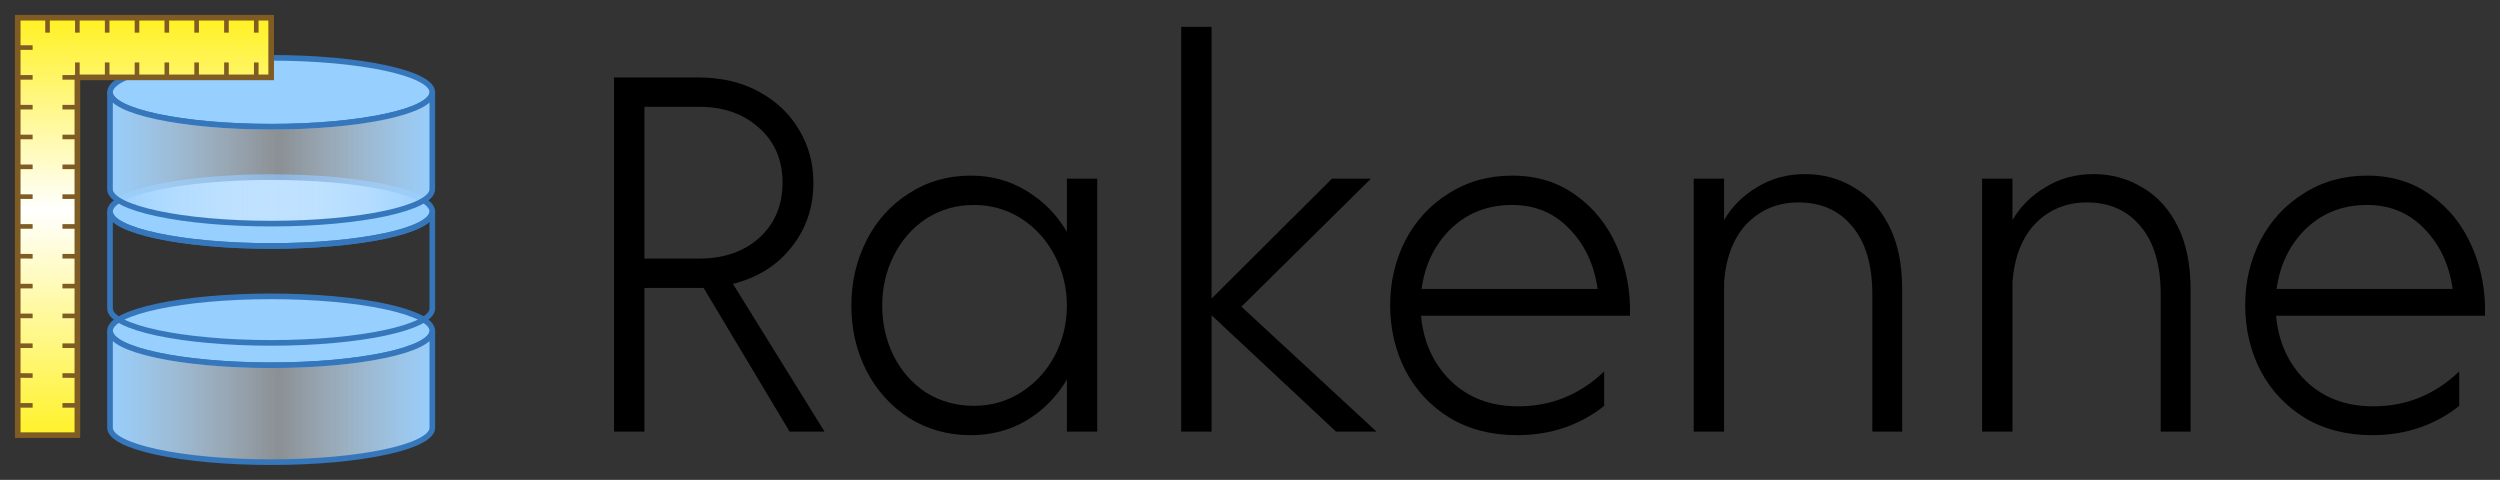 <?xml version="1.0" encoding="UTF-8" standalone="no"?>
<svg
   xmlns:dc="http://purl.org/dc/elements/1.1/"
   xmlns:cc="http://creativecommons.org/ns#"
   xmlns:rdf="http://www.w3.org/1999/02/22-rdf-syntax-ns#"
   xmlns:svg="http://www.w3.org/2000/svg"
   xmlns="http://www.w3.org/2000/svg"
   xmlns:xlink="http://www.w3.org/1999/xlink"
   xmlns:sodipodi="http://sodipodi.sourceforge.net/DTD/sodipodi-0.dtd"
   xmlns:inkscape="http://www.inkscape.org/namespaces/inkscape"
   sodipodi:docname="logo-display-onle.svg"
   inkscape:version="1.0 (4035a4fb49, 2020-05-01)"
   id="svg8"
   version="1.1"
   viewBox="0 0 443.679 85.167"
   height="321.89"
   width="1676.897">
  <rect x="0" y="0" width="443.679" height="85.167" fill="#333333" stroke="none"/>
  <defs
     id="defs2">
    <linearGradient
       id="linearGradient934"
       inkscape:collect="always">
      <stop
         id="stop930"
         offset="0"
         style="stop-color:#ffef00;stop-opacity:1" />
      <stop
         style="stop-color:#ffffff;stop-opacity:1"
         offset="0.452"
         id="stop938" />
      <stop
         id="stop932"
         offset="1"
         style="stop-color:#ffef00;stop-opacity:1" />
    </linearGradient>
    <linearGradient
       id="linearGradient911"
       inkscape:collect="always">
      <stop
         id="stop907"
         offset="0"
         style="stop-color:#97cfff;stop-opacity:1;" />
      <stop
         style="stop-color:#ebf6ff;stop-opacity:0.475"
         offset="0.524"
         id="stop917" />
      <stop
         id="stop909"
         offset="1"
         style="stop-color:#97cfff;stop-opacity:1" />
    </linearGradient>
    <linearGradient
       gradientUnits="userSpaceOnUse"
       y2="72.76"
       x2="116.414"
       y1="72.76"
       x1="58.211"
       id="linearGradient915"
       xlink:href="#linearGradient911"
       inkscape:collect="always" />
    <linearGradient
       gradientUnits="userSpaceOnUse"
       y2="87.312"
       x2="47.625"
       y1="0"
       x1="47.625"
       id="linearGradient940"
       xlink:href="#linearGradient934"
       inkscape:collect="always" />
    <linearGradient
       gradientTransform="matrix(3.78,0,0,3.78,-158.11,-18.11)"
       inkscape:collect="always"
       xlink:href="#linearGradient934"
       id="linearGradient940-6"
       x1="47.625"
       y1="0"
       x2="47.625"
       y2="87.312"
       gradientUnits="userSpaceOnUse" />
    <linearGradient
       gradientTransform="matrix(1,0,0,0.667,5.292,5.292)"
       y2="87.312"
       x2="47.625"
       y1="0"
       x1="47.625"
       gradientUnits="userSpaceOnUse"
       id="linearGradient973"
       xlink:href="#linearGradient934"
       inkscape:collect="always" />
    <linearGradient
       y2="87.312"
       x2="47.625"
       y1="0"
       x1="47.625"
       gradientTransform="matrix(1,0,0,0.667,10.583,5.292)"
       gradientUnits="userSpaceOnUse"
       id="linearGradient977"
       xlink:href="#linearGradient934"
       inkscape:collect="always" />
    <linearGradient
       y2="87.312"
       x2="47.625"
       y1="0"
       x1="47.625"
       gradientTransform="matrix(1,0,0,0.667,15.875,5.292)"
       gradientUnits="userSpaceOnUse"
       id="linearGradient981"
       xlink:href="#linearGradient934"
       inkscape:collect="always" />
    <linearGradient
       y2="87.312"
       x2="47.625"
       y1="0"
       x1="47.625"
       gradientTransform="matrix(1,0,0,0.667,21.167,5.292)"
       gradientUnits="userSpaceOnUse"
       id="linearGradient985"
       xlink:href="#linearGradient934"
       inkscape:collect="always" />
    <linearGradient
       y2="87.312"
       x2="47.625"
       y1="0"
       x1="47.625"
       gradientTransform="matrix(1,0,0,0.667,26.458,5.292)"
       gradientUnits="userSpaceOnUse"
       id="linearGradient989"
       xlink:href="#linearGradient934"
       inkscape:collect="always" />
    <linearGradient
       y2="87.312"
       x2="47.625"
       y1="0"
       x1="47.625"
       gradientTransform="matrix(1,0,0,0.667,31.75,5.292)"
       gradientUnits="userSpaceOnUse"
       id="linearGradient993"
       xlink:href="#linearGradient934"
       inkscape:collect="always" />
    <linearGradient
       y2="87.312"
       x2="47.625"
       y1="0"
       x1="47.625"
       gradientTransform="matrix(1,0,0,0.667,3.6666667e-7,-2.646)"
       gradientUnits="userSpaceOnUse"
       id="linearGradient1003"
       xlink:href="#linearGradient934"
       inkscape:collect="always" />
    <linearGradient
       y2="87.312"
       x2="47.625"
       y1="0"
       x1="47.625"
       gradientTransform="matrix(1,0,0,0.667,5.292,-2.646)"
       gradientUnits="userSpaceOnUse"
       id="linearGradient1007"
       xlink:href="#linearGradient934"
       inkscape:collect="always" />
    <linearGradient
       y2="87.312"
       x2="47.625"
       y1="0"
       x1="47.625"
       gradientTransform="matrix(1,0,0,0.667,10.583,-2.646)"
       gradientUnits="userSpaceOnUse"
       id="linearGradient1011"
       xlink:href="#linearGradient934"
       inkscape:collect="always" />
    <linearGradient
       y2="87.312"
       x2="47.625"
       y1="0"
       x1="47.625"
       gradientTransform="matrix(1,0,0,0.667,15.875,-2.646)"
       gradientUnits="userSpaceOnUse"
       id="linearGradient1015"
       xlink:href="#linearGradient934"
       inkscape:collect="always" />
    <linearGradient
       y2="87.312"
       x2="47.625"
       y1="0"
       x1="47.625"
       gradientTransform="matrix(1,0,0,0.667,21.167,-2.646)"
       gradientUnits="userSpaceOnUse"
       id="linearGradient1019"
       xlink:href="#linearGradient934"
       inkscape:collect="always" />
    <linearGradient
       y2="87.312"
       x2="47.625"
       y1="0"
       x1="47.625"
       gradientTransform="matrix(1,0,0,0.667,26.458,-2.646)"
       gradientUnits="userSpaceOnUse"
       id="linearGradient1023"
       xlink:href="#linearGradient934"
       inkscape:collect="always" />
    <linearGradient
       y2="87.312"
       x2="47.625"
       y1="0"
       x1="47.625"
       gradientTransform="matrix(1,0,0,0.667,31.75,-2.646)"
       gradientUnits="userSpaceOnUse"
       id="linearGradient1027"
       xlink:href="#linearGradient934"
       inkscape:collect="always" />
    <linearGradient
       gradientTransform="matrix(1,0,0,0.667,0,5.292)"
       y2="87.312"
       x2="47.625"
       y1="0"
       x1="47.625"
       gradientUnits="userSpaceOnUse"
       id="linearGradient1029"
       xlink:href="#linearGradient934"
       inkscape:collect="always" />
    <linearGradient
       y2="87.312"
       x2="47.625"
       y1="0"
       x1="47.625"
       gradientTransform="matrix(1,0,0,0.667,-5.292,-2.646)"
       gradientUnits="userSpaceOnUse"
       id="linearGradient1033"
       xlink:href="#linearGradient934"
       inkscape:collect="always" />
    <linearGradient
       y2="87.312"
       x2="47.625"
       y1="0"
       x1="47.625"
       gradientTransform="matrix(-7.0988534e-4,1,-0.667,-4.7325696e-4,52.954,-42.326)"
       gradientUnits="userSpaceOnUse"
       id="linearGradient1037"
       xlink:href="#linearGradient934"
       inkscape:collect="always" />
    <linearGradient
       y2="87.312"
       x2="47.625"
       y1="0"
       x1="47.625"
       gradientTransform="matrix(-7.0988534e-4,1,-0.667,-4.7325696e-4,52.954,-37.034)"
       gradientUnits="userSpaceOnUse"
       id="linearGradient1041"
       xlink:href="#linearGradient934"
       inkscape:collect="always" />
    <linearGradient
       y2="87.312"
       x2="47.625"
       y1="0"
       x1="47.625"
       gradientTransform="matrix(-7.0988534e-4,1,-0.667,-4.7325696e-4,52.954,-31.742)"
       gradientUnits="userSpaceOnUse"
       id="linearGradient1045"
       xlink:href="#linearGradient934"
       inkscape:collect="always" />
    <linearGradient
       y2="87.312"
       x2="47.625"
       y1="0"
       x1="47.625"
       gradientTransform="matrix(-7.0988534e-4,1,-0.667,-4.7325696e-4,52.954,-26.451)"
       gradientUnits="userSpaceOnUse"
       id="linearGradient1049"
       xlink:href="#linearGradient934"
       inkscape:collect="always" />
    <linearGradient
       y2="87.312"
       x2="47.625"
       y1="0"
       x1="47.625"
       gradientTransform="matrix(-7.0988534e-4,1,-0.667,-4.7325696e-4,52.954,-21.159)"
       gradientUnits="userSpaceOnUse"
       id="linearGradient1053"
       xlink:href="#linearGradient934"
       inkscape:collect="always" />
    <linearGradient
       y2="87.312"
       x2="47.625"
       y1="0"
       x1="47.625"
       gradientTransform="matrix(-7.0988534e-4,1,-0.667,-4.7325696e-4,52.954,-15.867)"
       gradientUnits="userSpaceOnUse"
       id="linearGradient1057"
       xlink:href="#linearGradient934"
       inkscape:collect="always" />
    <linearGradient
       y2="87.312"
       x2="47.625"
       y1="0"
       x1="47.625"
       gradientTransform="matrix(-7.0988534e-4,1,-0.667,-4.7325696e-4,52.954,-10.576)"
       gradientUnits="userSpaceOnUse"
       id="linearGradient1061"
       xlink:href="#linearGradient934"
       inkscape:collect="always" />
    <linearGradient
       y2="87.312"
       x2="47.625"
       y1="0"
       x1="47.625"
       gradientTransform="matrix(-7.0988534e-4,1,-0.667,-4.7325696e-4,52.954,-5.284)"
       gradientUnits="userSpaceOnUse"
       id="linearGradient1065"
       xlink:href="#linearGradient934"
       inkscape:collect="always" />
    <linearGradient
       y2="87.312"
       x2="47.625"
       y1="0"
       x1="47.625"
       gradientTransform="matrix(-7.0988534e-4,1,-0.667,-4.7325696e-4,52.954,0.008)"
       gradientUnits="userSpaceOnUse"
       id="linearGradient1069"
       xlink:href="#linearGradient934"
       inkscape:collect="always" />
    <linearGradient
       y2="87.312"
       x2="47.625"
       y1="0"
       x1="47.625"
       gradientTransform="matrix(-7.0988534e-4,1,-0.667,-4.7325696e-4,52.954,5.299)"
       gradientUnits="userSpaceOnUse"
       id="linearGradient1073"
       xlink:href="#linearGradient934"
       inkscape:collect="always" />
    <linearGradient
       y2="87.312"
       x2="47.625"
       y1="0"
       x1="47.625"
       gradientTransform="matrix(-7.0988534e-4,1,-0.667,-4.7325696e-4,52.954,10.591)"
       gradientUnits="userSpaceOnUse"
       id="linearGradient1077"
       xlink:href="#linearGradient934"
       inkscape:collect="always" />
    <linearGradient
       y2="87.312"
       x2="47.625"
       y1="0"
       x1="47.625"
       gradientTransform="matrix(-7.0988534e-4,1,-0.667,-4.7325696e-4,52.954,15.883)"
       gradientUnits="userSpaceOnUse"
       id="linearGradient1081"
       xlink:href="#linearGradient934"
       inkscape:collect="always" />
    <linearGradient
       y2="87.312"
       x2="47.625"
       y1="0"
       x1="47.625"
       gradientTransform="matrix(-7.0988534e-4,1,-0.667,-4.7325696e-4,52.954,21.174)"
       gradientUnits="userSpaceOnUse"
       id="linearGradient1085"
       xlink:href="#linearGradient934"
       inkscape:collect="always" />
    <linearGradient
       y2="87.312"
       x2="47.625"
       y1="0"
       x1="47.625"
       gradientTransform="matrix(-7.0988534e-4,1,-0.667,-4.7325696e-4,60.892,-37.034)"
       gradientUnits="userSpaceOnUse"
       id="linearGradient1089"
       xlink:href="#linearGradient934"
       inkscape:collect="always" />
    <linearGradient
       y2="87.312"
       x2="47.625"
       y1="0"
       x1="47.625"
       gradientTransform="matrix(-7.0988534e-4,1,-0.667,-4.7325696e-4,60.892,-31.742)"
       gradientUnits="userSpaceOnUse"
       id="linearGradient1093"
       xlink:href="#linearGradient934"
       inkscape:collect="always" />
    <linearGradient
       y2="87.312"
       x2="47.625"
       y1="0"
       x1="47.625"
       gradientTransform="matrix(-7.0988534e-4,1,-0.667,-4.7325696e-4,60.892,-26.451)"
       gradientUnits="userSpaceOnUse"
       id="linearGradient1097"
       xlink:href="#linearGradient934"
       inkscape:collect="always" />
    <linearGradient
       y2="87.312"
       x2="47.625"
       y1="0"
       x1="47.625"
       gradientTransform="matrix(-7.0988534e-4,1,-0.667,-4.7325696e-4,60.892,-21.159)"
       gradientUnits="userSpaceOnUse"
       id="linearGradient1101"
       xlink:href="#linearGradient934"
       inkscape:collect="always" />
    <linearGradient
       y2="87.312"
       x2="47.625"
       y1="0"
       x1="47.625"
       gradientTransform="matrix(-7.0988534e-4,1,-0.667,-4.7325696e-4,60.892,-15.867)"
       gradientUnits="userSpaceOnUse"
       id="linearGradient1107"
       xlink:href="#linearGradient934"
       inkscape:collect="always" />
    <linearGradient
       y2="87.312"
       x2="47.625"
       y1="0"
       x1="47.625"
       gradientTransform="matrix(-7.0988534e-4,1,-0.667,-4.7325696e-4,60.892,-10.576)"
       gradientUnits="userSpaceOnUse"
       id="linearGradient1111"
       xlink:href="#linearGradient934"
       inkscape:collect="always" />
    <linearGradient
       y2="87.312"
       x2="47.625"
       y1="0"
       x1="47.625"
       gradientTransform="matrix(-7.0988534e-4,1,-0.667,-4.7325696e-4,60.892,-5.284)"
       gradientUnits="userSpaceOnUse"
       id="linearGradient1115"
       xlink:href="#linearGradient934"
       inkscape:collect="always" />
    <linearGradient
       y2="87.312"
       x2="47.625"
       y1="0"
       x1="47.625"
       gradientTransform="matrix(-7.0988534e-4,1,-0.667,-4.7325696e-4,60.892,0.008)"
       gradientUnits="userSpaceOnUse"
       id="linearGradient1119"
       xlink:href="#linearGradient934"
       inkscape:collect="always" />
    <linearGradient
       y2="87.312"
       x2="47.625"
       y1="0"
       x1="47.625"
       gradientTransform="matrix(-7.0988534e-4,1,-0.667,-4.7325696e-4,60.892,5.299)"
       gradientUnits="userSpaceOnUse"
       id="linearGradient1123"
       xlink:href="#linearGradient934"
       inkscape:collect="always" />
    <linearGradient
       y2="87.312"
       x2="47.625"
       y1="0"
       x1="47.625"
       gradientTransform="matrix(-7.0988534e-4,1,-0.667,-4.7325696e-4,60.892,10.591)"
       gradientUnits="userSpaceOnUse"
       id="linearGradient1127"
       xlink:href="#linearGradient934"
       inkscape:collect="always" />
    <linearGradient
       y2="87.312"
       x2="47.625"
       y1="0"
       x1="47.625"
       gradientTransform="matrix(-7.0988534e-4,1,-0.667,-4.7325696e-4,60.892,15.883)"
       gradientUnits="userSpaceOnUse"
       id="linearGradient1131"
       xlink:href="#linearGradient934"
       inkscape:collect="always" />
    <linearGradient
       y2="87.312"
       x2="47.625"
       y1="0"
       x1="47.625"
       gradientTransform="matrix(-7.0988534e-4,1,-0.667,-4.7325696e-4,60.892,21.174)"
       gradientUnits="userSpaceOnUse"
       id="linearGradient1135"
       xlink:href="#linearGradient934"
       inkscape:collect="always" />
  </defs>
  <sodipodi:namedview
     inkscape:window-maximized="0"
     inkscape:window-y="241"
     inkscape:window-x="1581"
     inkscape:window-height="871"
     inkscape:window-width="1646"
     inkscape:object-nodes="true"
     inkscape:snap-intersection-paths="false"
     inkscape:guide-bbox="true"
     showguides="false"
     inkscape:bbox-nodes="true"
     inkscape:bbox-paths="true"
     inkscape:snap-bbox-midpoints="false"
     inkscape:snap-grids="true"
     inkscape:snap-nodes="true"
     inkscape:snap-bbox="true"
     showgrid="true"
     inkscape:document-rotation="0"
     inkscape:current-layer="layer1"
     inkscape:document-units="mm"
     inkscape:cy="689.45929"
     inkscape:cx="756.57079"
     inkscape:zoom="0.35"
     inkscape:pageshadow="2"
     inkscape:pageopacity="0.0"
     borderopacity="1.0"
     bordercolor="#666666"
     pagecolor="#ffffff"
     id="base"
     fit-margin-top="10"
     fit-margin-left="10"
     fit-margin-right="10"
     fit-margin-bottom="10"
     units="px"
     lock-margins="true">
    <inkscape:grid
       id="grid837"
       type="xygrid"
       originx="-39.188"
       originy="-2.146" />
    <sodipodi:guide
       id="guide849"
       orientation="0,-1"
       position="40.187,26.458" />
    <sodipodi:guide
       id="guide851"
       orientation="0,-1"
       position="46.802,9.26" />
    <sodipodi:guide
       position="50.771,71.438"
       orientation="0,-1"
       id="guide1256" />
  </sodipodi:namedview>
  <g
     id="layer1"
     inkscape:groupmode="layer"
     inkscape:label="Calque 1"
     transform="translate(-39.188,-2.146)">
    <g
       id="g893">
      <ellipse
         ry="6.112"
         rx="28.601"
         cy="60.854"
         cx="87.312"
         id="ellipse841"
         style="fill:#97cfff;fill-opacity:1;stroke:#3677bc;stroke-width:1;stroke-miterlimit:4;stroke-dasharray:none;stroke-opacity:1;stop-color:#000000" />
      <path
         id="path847"
         style="font-variation-settings:normal;opacity:1;vector-effect:none;fill:url(#linearGradient915);fill-opacity:1;fill-rule:evenodd;stroke:#3677bc;stroke-width:1;stroke-linecap:butt;stroke-linejoin:miter;stroke-miterlimit:4;stroke-dasharray:none;stroke-dashoffset:0;stroke-opacity:1;stop-color:#000000;stop-opacity:1"
         d="m 115.914,78.053 c 9e-5,3.377 -12.805,6.113 -28.601,6.113 -15.796,0 -28.601,-2.736 -28.601,-6.113 V 60.854 c 0,3.375 12.805,6.112 28.601,6.112 15.796,0 28.601,-2.736 28.601,-6.112 z"
         sodipodi:nodetypes="csccscc" />
    </g>
    <use
       height="100%"
       width="100%"
       transform="translate(-0.003,-21.167)"
       id="use919"
       xlink:href="#g893"
       y="0"
       x="0" />
    <use
       height="100%"
       width="100%"
       transform="translate(0,-21.167)"
       id="use921"
       xlink:href="#use919"
       y="0"
       x="0" />
    <path
       sodipodi:nodetypes="ccccccc"
       d="M 42.333,5.292 H 87.312 V 15.875 L 52.917,15.875 V 79.375 H 42.333 Z"
       style="font-variation-settings:normal;opacity:1;vector-effect:none;fill:url(#linearGradient940);fill-opacity:1;stroke:#7f5c24;stroke-width:1;stroke-linecap:butt;stroke-linejoin:miter;stroke-miterlimit:4;stroke-dasharray:none;stroke-dashoffset:0;stroke-opacity:1;stop-color:#000000;stop-opacity:1"
       id="rect923" />
    <path
       id="path944"
       d="M 52.917,15.875 V 13.229"
       style="font-variation-settings:normal;opacity:1;vector-effect:none;fill:url(#linearGradient1029);fill-opacity:1;fill-rule:evenodd;stroke:#7f5c24;stroke-width:0.816;stroke-linecap:butt;stroke-linejoin:miter;stroke-miterlimit:4;stroke-dasharray:none;stroke-dashoffset:0;stroke-opacity:1;stop-color:#000000;stop-opacity:1" />
    <path
       style="font-variation-settings:normal;opacity:1;vector-effect:none;fill:url(#linearGradient973);fill-opacity:1;fill-rule:evenodd;stroke:#7f5c24;stroke-width:0.816;stroke-linecap:butt;stroke-linejoin:miter;stroke-miterlimit:4;stroke-dasharray:none;stroke-dashoffset:0;stroke-opacity:1;stop-color:#000000;stop-opacity:1"
       d="M 58.208,15.875 V 13.229"
       id="path971" />
    <path
       id="path975"
       d="M 63.5,15.875 V 13.229"
       style="font-variation-settings:normal;opacity:1;vector-effect:none;fill:url(#linearGradient977);fill-opacity:1;fill-rule:evenodd;stroke:#7f5c24;stroke-width:0.816;stroke-linecap:butt;stroke-linejoin:miter;stroke-miterlimit:4;stroke-dasharray:none;stroke-dashoffset:0;stroke-opacity:1;stop-color:#000000;stop-opacity:1" />
    <path
       style="font-variation-settings:normal;opacity:1;vector-effect:none;fill:url(#linearGradient981);fill-opacity:1;fill-rule:evenodd;stroke:#7f5c24;stroke-width:0.816;stroke-linecap:butt;stroke-linejoin:miter;stroke-miterlimit:4;stroke-dasharray:none;stroke-dashoffset:0;stroke-opacity:1;stop-color:#000000;stop-opacity:1"
       d="M 68.792,15.875 V 13.229"
       id="path979" />
    <path
       id="path983"
       d="M 74.083,15.875 V 13.229"
       style="font-variation-settings:normal;opacity:1;vector-effect:none;fill:url(#linearGradient985);fill-opacity:1;fill-rule:evenodd;stroke:#7f5c24;stroke-width:0.816;stroke-linecap:butt;stroke-linejoin:miter;stroke-miterlimit:4;stroke-dasharray:none;stroke-dashoffset:0;stroke-opacity:1;stop-color:#000000;stop-opacity:1" />
    <path
       style="font-variation-settings:normal;opacity:1;vector-effect:none;fill:url(#linearGradient989);fill-opacity:1;fill-rule:evenodd;stroke:#7f5c24;stroke-width:0.816;stroke-linecap:butt;stroke-linejoin:miter;stroke-miterlimit:4;stroke-dasharray:none;stroke-dashoffset:0;stroke-opacity:1;stop-color:#000000;stop-opacity:1"
       d="M 79.375,15.875 V 13.229"
       id="path987" />
    <path
       id="path991"
       d="M 84.667,15.875 V 13.229"
       style="font-variation-settings:normal;opacity:1;vector-effect:none;fill:url(#linearGradient993);fill-opacity:1;fill-rule:evenodd;stroke:#7f5c24;stroke-width:0.816;stroke-linecap:butt;stroke-linejoin:miter;stroke-miterlimit:4;stroke-dasharray:none;stroke-dashoffset:0;stroke-opacity:1;stop-color:#000000;stop-opacity:1" />
    <path
       id="path1001"
       d="M 52.917,7.938 V 5.292"
       style="font-variation-settings:normal;opacity:1;vector-effect:none;fill:url(#linearGradient1003);fill-opacity:1;fill-rule:evenodd;stroke:#7f5c24;stroke-width:0.816;stroke-linecap:butt;stroke-linejoin:miter;stroke-miterlimit:4;stroke-dasharray:none;stroke-dashoffset:0;stroke-opacity:1;stop-color:#000000;stop-opacity:1" />
    <path
       style="font-variation-settings:normal;opacity:1;vector-effect:none;fill:url(#linearGradient1007);fill-opacity:1;fill-rule:evenodd;stroke:#7f5c24;stroke-width:0.816;stroke-linecap:butt;stroke-linejoin:miter;stroke-miterlimit:4;stroke-dasharray:none;stroke-dashoffset:0;stroke-opacity:1;stop-color:#000000;stop-opacity:1"
       d="M 58.208,7.938 V 5.292"
       id="path1005" />
    <path
       id="path1009"
       d="M 63.5,7.938 V 5.292"
       style="font-variation-settings:normal;opacity:1;vector-effect:none;fill:url(#linearGradient1011);fill-opacity:1;fill-rule:evenodd;stroke:#7f5c24;stroke-width:0.816;stroke-linecap:butt;stroke-linejoin:miter;stroke-miterlimit:4;stroke-dasharray:none;stroke-dashoffset:0;stroke-opacity:1;stop-color:#000000;stop-opacity:1" />
    <path
       style="font-variation-settings:normal;opacity:1;vector-effect:none;fill:url(#linearGradient1015);fill-opacity:1;fill-rule:evenodd;stroke:#7f5c24;stroke-width:0.816;stroke-linecap:butt;stroke-linejoin:miter;stroke-miterlimit:4;stroke-dasharray:none;stroke-dashoffset:0;stroke-opacity:1;stop-color:#000000;stop-opacity:1"
       d="M 68.792,7.938 V 5.292"
       id="path1013" />
    <path
       id="path1017"
       d="M 74.083,7.938 V 5.292"
       style="font-variation-settings:normal;opacity:1;vector-effect:none;fill:url(#linearGradient1019);fill-opacity:1;fill-rule:evenodd;stroke:#7f5c24;stroke-width:0.816;stroke-linecap:butt;stroke-linejoin:miter;stroke-miterlimit:4;stroke-dasharray:none;stroke-dashoffset:0;stroke-opacity:1;stop-color:#000000;stop-opacity:1" />
    <path
       style="font-variation-settings:normal;opacity:1;vector-effect:none;fill:url(#linearGradient1023);fill-opacity:1;fill-rule:evenodd;stroke:#7f5c24;stroke-width:0.816;stroke-linecap:butt;stroke-linejoin:miter;stroke-miterlimit:4;stroke-dasharray:none;stroke-dashoffset:0;stroke-opacity:1;stop-color:#000000;stop-opacity:1"
       d="M 79.375,7.938 V 5.292"
       id="path1021" />
    <path
       id="path1025"
       d="M 84.667,7.938 V 5.292"
       style="font-variation-settings:normal;opacity:1;vector-effect:none;fill:url(#linearGradient1027);fill-opacity:1;fill-rule:evenodd;stroke:#7f5c24;stroke-width:0.816;stroke-linecap:butt;stroke-linejoin:miter;stroke-miterlimit:4;stroke-dasharray:none;stroke-dashoffset:0;stroke-opacity:1;stop-color:#000000;stop-opacity:1" />
    <path
       style="font-variation-settings:normal;opacity:1;vector-effect:none;fill:url(#linearGradient1033);fill-opacity:1;fill-rule:evenodd;stroke:#7f5c24;stroke-width:0.816;stroke-linecap:butt;stroke-linejoin:miter;stroke-miterlimit:4;stroke-dasharray:none;stroke-dashoffset:0;stroke-opacity:1;stop-color:#000000;stop-opacity:1"
       d="M 47.625,7.938 V 5.292"
       id="path1031" />
    <path
       id="path1035"
       d="m 42.333,10.583 2.646,0.002"
       style="font-variation-settings:normal;opacity:1;vector-effect:none;fill:url(#linearGradient1037);fill-opacity:1;fill-rule:evenodd;stroke:#7f5c24;stroke-width:0.816;stroke-linecap:butt;stroke-linejoin:miter;stroke-miterlimit:4;stroke-dasharray:none;stroke-dashoffset:0;stroke-opacity:1;stop-color:#000000;stop-opacity:1" />
    <path
       style="font-variation-settings:normal;opacity:1;vector-effect:none;fill:url(#linearGradient1041);fill-opacity:1;fill-rule:evenodd;stroke:#7f5c24;stroke-width:0.816;stroke-linecap:butt;stroke-linejoin:miter;stroke-miterlimit:4;stroke-dasharray:none;stroke-dashoffset:0;stroke-opacity:1;stop-color:#000000;stop-opacity:1"
       d="m 42.333,15.875 2.646,0.002"
       id="path1039" />
    <path
       id="path1043"
       d="m 42.333,21.167 2.646,0.002"
       style="font-variation-settings:normal;opacity:1;vector-effect:none;fill:url(#linearGradient1045);fill-opacity:1;fill-rule:evenodd;stroke:#7f5c24;stroke-width:0.816;stroke-linecap:butt;stroke-linejoin:miter;stroke-miterlimit:4;stroke-dasharray:none;stroke-dashoffset:0;stroke-opacity:1;stop-color:#000000;stop-opacity:1" />
    <path
       style="font-variation-settings:normal;opacity:1;vector-effect:none;fill:url(#linearGradient1049);fill-opacity:1;fill-rule:evenodd;stroke:#7f5c24;stroke-width:0.816;stroke-linecap:butt;stroke-linejoin:miter;stroke-miterlimit:4;stroke-dasharray:none;stroke-dashoffset:0;stroke-opacity:1;stop-color:#000000;stop-opacity:1"
       d="m 42.333,26.458 2.646,0.002"
       id="path1047" />
    <path
       id="path1051"
       d="m 42.333,31.75 2.646,0.002"
       style="font-variation-settings:normal;opacity:1;vector-effect:none;fill:url(#linearGradient1053);fill-opacity:1;fill-rule:evenodd;stroke:#7f5c24;stroke-width:0.816;stroke-linecap:butt;stroke-linejoin:miter;stroke-miterlimit:4;stroke-dasharray:none;stroke-dashoffset:0;stroke-opacity:1;stop-color:#000000;stop-opacity:1" />
    <path
       style="font-variation-settings:normal;opacity:1;vector-effect:none;fill:url(#linearGradient1057);fill-opacity:1;fill-rule:evenodd;stroke:#7f5c24;stroke-width:0.816;stroke-linecap:butt;stroke-linejoin:miter;stroke-miterlimit:4;stroke-dasharray:none;stroke-dashoffset:0;stroke-opacity:1;stop-color:#000000;stop-opacity:1"
       d="m 42.333,37.042 2.646,0.002"
       id="path1055" />
    <path
       id="path1059"
       d="m 42.333,42.333 2.646,0.002"
       style="font-variation-settings:normal;opacity:1;vector-effect:none;fill:url(#linearGradient1061);fill-opacity:1;fill-rule:evenodd;stroke:#7f5c24;stroke-width:0.816;stroke-linecap:butt;stroke-linejoin:miter;stroke-miterlimit:4;stroke-dasharray:none;stroke-dashoffset:0;stroke-opacity:1;stop-color:#000000;stop-opacity:1" />
    <path
       style="font-variation-settings:normal;opacity:1;vector-effect:none;fill:url(#linearGradient1065);fill-opacity:1;fill-rule:evenodd;stroke:#7f5c24;stroke-width:0.816;stroke-linecap:butt;stroke-linejoin:miter;stroke-miterlimit:4;stroke-dasharray:none;stroke-dashoffset:0;stroke-opacity:1;stop-color:#000000;stop-opacity:1"
       d="m 42.333,47.625 2.646,0.002"
       id="path1063" />
    <path
       id="path1067"
       d="m 42.333,52.917 2.646,0.002"
       style="font-variation-settings:normal;opacity:1;vector-effect:none;fill:url(#linearGradient1069);fill-opacity:1;fill-rule:evenodd;stroke:#7f5c24;stroke-width:0.816;stroke-linecap:butt;stroke-linejoin:miter;stroke-miterlimit:4;stroke-dasharray:none;stroke-dashoffset:0;stroke-opacity:1;stop-color:#000000;stop-opacity:1" />
    <path
       style="font-variation-settings:normal;opacity:1;vector-effect:none;fill:url(#linearGradient1073);fill-opacity:1;fill-rule:evenodd;stroke:#7f5c24;stroke-width:0.816;stroke-linecap:butt;stroke-linejoin:miter;stroke-miterlimit:4;stroke-dasharray:none;stroke-dashoffset:0;stroke-opacity:1;stop-color:#000000;stop-opacity:1"
       d="m 42.333,58.208 2.646,0.002"
       id="path1071" />
    <path
       id="path1075"
       d="m 42.333,63.5 2.646,0.002"
       style="font-variation-settings:normal;opacity:1;vector-effect:none;fill:url(#linearGradient1077);fill-opacity:1;fill-rule:evenodd;stroke:#7f5c24;stroke-width:0.816;stroke-linecap:butt;stroke-linejoin:miter;stroke-miterlimit:4;stroke-dasharray:none;stroke-dashoffset:0;stroke-opacity:1;stop-color:#000000;stop-opacity:1" />
    <path
       style="font-variation-settings:normal;opacity:1;vector-effect:none;fill:url(#linearGradient1081);fill-opacity:1;fill-rule:evenodd;stroke:#7f5c24;stroke-width:0.816;stroke-linecap:butt;stroke-linejoin:miter;stroke-miterlimit:4;stroke-dasharray:none;stroke-dashoffset:0;stroke-opacity:1;stop-color:#000000;stop-opacity:1"
       d="m 42.333,68.792 2.646,0.002"
       id="path1079" />
    <path
       id="path1083"
       d="m 42.333,74.083 2.646,0.002"
       style="font-variation-settings:normal;opacity:1;vector-effect:none;fill:url(#linearGradient1085);fill-opacity:1;fill-rule:evenodd;stroke:#7f5c24;stroke-width:0.816;stroke-linecap:butt;stroke-linejoin:miter;stroke-miterlimit:4;stroke-dasharray:none;stroke-dashoffset:0;stroke-opacity:1;stop-color:#000000;stop-opacity:1" />
    <path
       id="path1087"
       d="m 50.271,15.875 2.646,0.002"
       style="font-variation-settings:normal;opacity:1;vector-effect:none;fill:url(#linearGradient1089);fill-opacity:1;fill-rule:evenodd;stroke:#7f5c24;stroke-width:0.816;stroke-linecap:butt;stroke-linejoin:miter;stroke-miterlimit:4;stroke-dasharray:none;stroke-dashoffset:0;stroke-opacity:1;stop-color:#000000;stop-opacity:1" />
    <path
       style="font-variation-settings:normal;opacity:1;vector-effect:none;fill:url(#linearGradient1093);fill-opacity:1;fill-rule:evenodd;stroke:#7f5c24;stroke-width:0.816;stroke-linecap:butt;stroke-linejoin:miter;stroke-miterlimit:4;stroke-dasharray:none;stroke-dashoffset:0;stroke-opacity:1;stop-color:#000000;stop-opacity:1"
       d="m 50.271,21.167 2.646,0.002"
       id="path1091" />
    <path
       id="path1095"
       d="m 50.271,26.458 2.646,0.002"
       style="font-variation-settings:normal;opacity:1;vector-effect:none;fill:url(#linearGradient1097);fill-opacity:1;fill-rule:evenodd;stroke:#7f5c24;stroke-width:0.816;stroke-linecap:butt;stroke-linejoin:miter;stroke-miterlimit:4;stroke-dasharray:none;stroke-dashoffset:0;stroke-opacity:1;stop-color:#000000;stop-opacity:1" />
    <path
       style="font-variation-settings:normal;opacity:1;vector-effect:none;fill:url(#linearGradient1101);fill-opacity:1;fill-rule:evenodd;stroke:#7f5c24;stroke-width:0.816;stroke-linecap:butt;stroke-linejoin:miter;stroke-miterlimit:4;stroke-dasharray:none;stroke-dashoffset:0;stroke-opacity:1;stop-color:#000000;stop-opacity:1"
       d="m 50.271,31.75 2.646,0.002"
       id="path1099" />
    <path
       id="path1103"
       d="m 50.271,37.042 2.646,0.002"
       style="font-variation-settings:normal;opacity:1;vector-effect:none;fill:url(#linearGradient1107);fill-opacity:1;fill-rule:evenodd;stroke:#7f5c24;stroke-width:0.816;stroke-linecap:butt;stroke-linejoin:miter;stroke-miterlimit:4;stroke-dasharray:none;stroke-dashoffset:0;stroke-opacity:1;stop-color:#000000;stop-opacity:1" />
    <path
       style="font-variation-settings:normal;opacity:1;vector-effect:none;fill:url(#linearGradient1111);fill-opacity:1;fill-rule:evenodd;stroke:#7f5c24;stroke-width:0.816;stroke-linecap:butt;stroke-linejoin:miter;stroke-miterlimit:4;stroke-dasharray:none;stroke-dashoffset:0;stroke-opacity:1;stop-color:#000000;stop-opacity:1"
       d="m 50.271,42.333 2.646,0.002"
       id="path1109" />
    <path
       id="path1113"
       d="m 50.271,47.625 2.646,0.002"
       style="font-variation-settings:normal;opacity:1;vector-effect:none;fill:url(#linearGradient1115);fill-opacity:1;fill-rule:evenodd;stroke:#7f5c24;stroke-width:0.816;stroke-linecap:butt;stroke-linejoin:miter;stroke-miterlimit:4;stroke-dasharray:none;stroke-dashoffset:0;stroke-opacity:1;stop-color:#000000;stop-opacity:1" />
    <path
       style="font-variation-settings:normal;opacity:1;vector-effect:none;fill:url(#linearGradient1119);fill-opacity:1;fill-rule:evenodd;stroke:#7f5c24;stroke-width:0.816;stroke-linecap:butt;stroke-linejoin:miter;stroke-miterlimit:4;stroke-dasharray:none;stroke-dashoffset:0;stroke-opacity:1;stop-color:#000000;stop-opacity:1"
       d="m 50.271,52.917 2.646,0.002"
       id="path1117" />
    <path
       id="path1121"
       d="m 50.271,58.208 2.646,0.002"
       style="font-variation-settings:normal;opacity:1;vector-effect:none;fill:url(#linearGradient1123);fill-opacity:1;fill-rule:evenodd;stroke:#7f5c24;stroke-width:0.816;stroke-linecap:butt;stroke-linejoin:miter;stroke-miterlimit:4;stroke-dasharray:none;stroke-dashoffset:0;stroke-opacity:1;stop-color:#000000;stop-opacity:1" />
    <path
       style="font-variation-settings:normal;opacity:1;vector-effect:none;fill:url(#linearGradient1127);fill-opacity:1;fill-rule:evenodd;stroke:#7f5c24;stroke-width:0.816;stroke-linecap:butt;stroke-linejoin:miter;stroke-miterlimit:4;stroke-dasharray:none;stroke-dashoffset:0;stroke-opacity:1;stop-color:#000000;stop-opacity:1"
       d="m 50.271,63.5 2.646,0.002"
       id="path1125" />
    <path
       id="path1129"
       d="m 50.271,68.792 2.646,0.002"
       style="font-variation-settings:normal;opacity:1;vector-effect:none;fill:url(#linearGradient1131);fill-opacity:1;fill-rule:evenodd;stroke:#7f5c24;stroke-width:0.816;stroke-linecap:butt;stroke-linejoin:miter;stroke-miterlimit:4;stroke-dasharray:none;stroke-dashoffset:0;stroke-opacity:1;stop-color:#000000;stop-opacity:1" />
    <path
       style="font-variation-settings:normal;opacity:1;vector-effect:none;fill:url(#linearGradient1135);fill-opacity:1;fill-rule:evenodd;stroke:#7f5c24;stroke-width:0.816;stroke-linecap:butt;stroke-linejoin:miter;stroke-miterlimit:4;stroke-dasharray:none;stroke-dashoffset:0;stroke-opacity:1;stop-color:#000000;stop-opacity:1"
       d="m 50.271,74.083 2.646,0.002"
       id="path1133" />
    <g
       style="font-style:normal;font-variant:normal;font-weight:normal;font-stretch:normal;font-size:89.79px;line-height:110%;font-family:Acre-Light;-inkscape-font-specification:'Acre-Light, Normal';font-variant-ligatures:normal;font-variant-caps:normal;font-variant-numeric:normal;font-variant-east-asian:normal;text-align:start;letter-spacing:0px;word-spacing:0px;writing-mode:lr-tb;text-anchor:start;fill:#000000;fill-opacity:1;stroke:none;stroke-width:0.935px;stroke-linecap:butt;stroke-linejoin:miter;stroke-opacity:1"
       id="text1139"
       aria-label="Rakenne">
      <path
         id="path1384"
         style="font-style:normal;font-variant:normal;font-weight:normal;font-stretch:normal;font-size:89.79px;font-family:Acre-Light;-inkscape-font-specification:'Acre-Light, Normal';font-variant-ligatures:normal;font-variant-caps:normal;font-variant-numeric:normal;font-variant-east-asian:normal;text-align:start;text-anchor:start;stroke-width:0.935px"
         d="M 179.324,78.746 164.059,53.246 h -0.988 -9.518 v 25.5 h -5.387 V 15.894 h 14.905 q 6.196,0 10.775,2.514 4.669,2.514 7.183,6.824 2.514,4.22 2.514,9.338 0,6.555 -3.861,11.403 -3.771,4.849 -10.416,6.555 l 16.252,26.219 z M 153.554,48.038 h 9.697 q 6.555,0 10.685,-3.681 4.13,-3.771 4.13,-9.787 0,-6.016 -4.13,-9.697 -4.13,-3.771 -10.685,-3.771 h -9.697 z" />
      <path
         id="path1386"
         style="font-style:normal;font-variant:normal;font-weight:normal;font-stretch:normal;font-size:89.79px;font-family:Acre-Light;-inkscape-font-specification:'Acre-Light, Normal';font-variant-ligatures:normal;font-variant-caps:normal;font-variant-numeric:normal;font-variant-east-asian:normal;text-align:start;text-anchor:start;stroke-width:0.935px"
         d="m 233.916,33.852 v 44.895 h -5.387 v -9.248 q -2.694,4.579 -7.183,7.273 -4.4,2.604 -9.877,2.604 -6.106,0 -10.954,-3.053 -4.849,-3.143 -7.542,-8.35 -2.694,-5.298 -2.694,-11.583 0,-6.285 2.694,-11.583 2.694,-5.298 7.542,-8.35 4.849,-3.143 10.954,-3.143 5.477,0 9.877,2.694 4.489,2.694 7.183,7.273 v -9.428 z m -21.909,40.316 q 4.669,0 8.44,-2.424 3.771,-2.424 5.926,-6.465 2.155,-4.13 2.155,-8.889 0,-4.759 -2.155,-8.889 -2.155,-4.13 -5.926,-6.555 -3.771,-2.424 -8.44,-2.424 -4.669,0 -8.44,2.424 -3.681,2.424 -5.747,6.555 -2.065,4.041 -2.065,8.889 0,4.849 2.065,8.979 2.065,4.041 5.747,6.465 3.771,2.335 8.44,2.335 z" />
      <path
         id="path1388"
         style="font-style:normal;font-variant:normal;font-weight:normal;font-stretch:normal;font-size:89.79px;font-family:Acre-Light;-inkscape-font-specification:'Acre-Light, Normal';font-variant-ligatures:normal;font-variant-caps:normal;font-variant-numeric:normal;font-variant-east-asian:normal;text-align:start;text-anchor:start;stroke-width:0.935px"
         d="M 276.296,78.746 254.208,58.095 v 20.652 h -5.387 V 6.915 h 5.387 V 55.132 l 21.37,-21.28 h 6.914 l -22.986,22.717 23.974,22.178 z" />
      <path
         id="path1390"
         style="font-style:normal;font-variant:normal;font-weight:normal;font-stretch:normal;font-size:89.79px;font-family:Acre-Light;-inkscape-font-specification:'Acre-Light, Normal';font-variant-ligatures:normal;font-variant-caps:normal;font-variant-numeric:normal;font-variant-east-asian:normal;text-align:start;text-anchor:start;stroke-width:0.935px"
         d="m 307.543,33.313 q 6.465,0 11.224,3.412 4.849,3.412 7.363,9.159 2.514,5.657 2.335,12.301 h -37.083 q 0.629,7.004 5.298,11.583 4.669,4.489 11.942,4.489 8.799,0 15.264,-6.195 v 6.106 q -2.963,2.424 -7.004,3.861 -3.951,1.347 -8.44,1.347 -6.824,0 -11.942,-3.053 -5.118,-3.143 -7.902,-8.44 -2.694,-5.298 -2.694,-11.583 0,-6.195 2.694,-11.493 2.783,-5.298 7.722,-8.35 4.938,-3.143 11.224,-3.143 z m 0,5.208 q -6.465,0 -10.865,4.22 -4.31,4.22 -5.208,10.685 h 31.247 q -0.898,-6.465 -5.028,-10.685 -4.041,-4.22 -10.146,-4.22 z" />
      <path
         id="path1392"
         style="font-style:normal;font-variant:normal;font-weight:normal;font-stretch:normal;font-size:89.79px;font-family:Acre-Light;-inkscape-font-specification:'Acre-Light, Normal';font-variant-ligatures:normal;font-variant-caps:normal;font-variant-numeric:normal;font-variant-east-asian:normal;text-align:start;text-anchor:start;stroke-width:0.935px"
         d="m 359.531,33.043 q 4.759,0 8.62,2.335 3.951,2.245 6.285,6.824 2.335,4.579 2.335,11.224 v 25.321 h -5.298 V 54.413 q 0,-7.902 -3.592,-12.122 -3.502,-4.22 -9.518,-4.22 -5.387,0 -9.069,3.681 -3.592,3.681 -4.13,10.416 v 26.578 h -5.387 V 33.852 h 5.387 v 7.363 q 2.065,-3.592 5.836,-5.836 3.771,-2.335 8.53,-2.335 z" />
      <path
         id="path1394"
         style="font-style:normal;font-variant:normal;font-weight:normal;font-stretch:normal;font-size:89.79px;font-family:Acre-Light;-inkscape-font-specification:'Acre-Light, Normal';font-variant-ligatures:normal;font-variant-caps:normal;font-variant-numeric:normal;font-variant-east-asian:normal;text-align:start;text-anchor:start;stroke-width:0.935px"
         d="m 410.711,33.043 q 4.759,0 8.62,2.335 3.951,2.245 6.285,6.824 2.335,4.579 2.335,11.224 v 25.321 h -5.298 V 54.413 q 0,-7.902 -3.592,-12.122 -3.502,-4.22 -9.518,-4.22 -5.387,0 -9.069,3.681 -3.592,3.681 -4.13,10.416 v 26.578 h -5.387 V 33.852 h 5.387 v 7.363 q 2.065,-3.592 5.836,-5.836 3.771,-2.335 8.53,-2.335 z" />
      <path
         id="path1396"
         style="font-style:normal;font-variant:normal;font-weight:normal;font-stretch:normal;font-size:89.79px;font-family:Acre-Light;-inkscape-font-specification:'Acre-Light, Normal';font-variant-ligatures:normal;font-variant-caps:normal;font-variant-numeric:normal;font-variant-east-asian:normal;text-align:start;text-anchor:start;stroke-width:0.935px"
         d="m 459.288,33.313 q 6.465,0 11.224,3.412 4.849,3.412 7.363,9.159 2.514,5.657 2.335,12.301 h -37.083 q 0.629,7.004 5.298,11.583 4.669,4.489 11.942,4.489 8.799,0 15.264,-6.195 v 6.106 q -2.963,2.424 -7.004,3.861 -3.951,1.347 -8.44,1.347 -6.824,0 -11.942,-3.053 -5.118,-3.143 -7.902,-8.44 -2.694,-5.298 -2.694,-11.583 0,-6.195 2.694,-11.493 2.783,-5.298 7.722,-8.35 4.938,-3.143 11.224,-3.143 z m 0,5.208 q -6.465,0 -10.865,4.22 -4.31,4.22 -5.208,10.685 h 31.247 q -0.898,-6.465 -5.028,-10.685 -4.041,-4.22 -10.146,-4.22 z" />
    </g>
  </g>
</svg>
